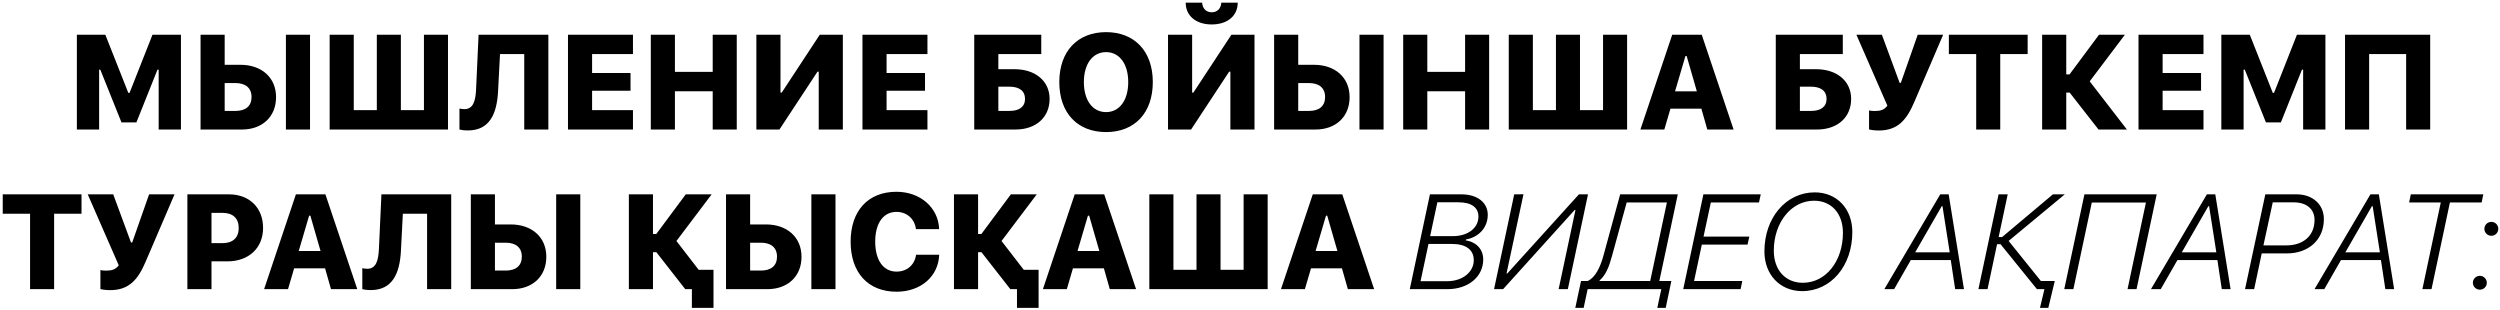 <?xml version="1.0" encoding="UTF-8"?> <svg xmlns="http://www.w3.org/2000/svg" width="830" height="103" viewBox="0 0 830 103" fill="none"> <path d="M60.073 43H52.678V23.127H52.285L45.282 40.644H40.33L33.306 23.127H32.913V43H25.518V11.521H34.964L42.599 30.827H43.013L50.627 11.521H60.073V43ZM66.586 43V11.521H74.592V21.512H79.828C86.852 21.512 91.651 25.744 91.651 32.245C91.651 38.768 87.07 43 80.329 43H66.586ZM74.592 36.826H78.213C81.529 36.826 83.514 35.234 83.514 32.223C83.514 29.169 81.507 27.577 78.148 27.577H74.592V36.826ZM102.93 43H94.924V11.521H102.93V43ZM109.443 43V11.521H117.449V36.565H125.106V11.521H133.091V36.565H140.748V11.521H148.732V43H109.443ZM182.056 43H174.05V17.956H166L165.367 30.216C164.975 38.048 162.379 43.305 155.354 43.305C154.023 43.305 152.976 43.131 152.54 43V36.041C152.889 36.106 153.478 36.237 154.154 36.237C157.187 36.237 157.885 33.38 158.059 29.627L158.888 11.521H182.056V43ZM210.144 36.565V43H188.569V11.521H210.144V17.956H196.575V24.239H209.337V30.129H196.575V36.565H210.144ZM244.602 43H236.618V30.304H224.074V43H216.068V11.521H224.074V23.868H236.618V11.521H244.602V43ZM271.818 43V23.803H271.403L258.773 43H251.115V11.521H259.122V30.74H259.536L272.167 11.521H279.824V43H271.818ZM307.912 36.565V43H286.337V11.521H307.912V17.956H294.343V24.239H307.105V30.129H294.343V36.565H307.912ZM348.469 32.834C348.469 39.008 343.888 43 337.147 43H323.447V11.521H345.699V17.956H331.453V22.974H336.82C343.714 22.974 348.469 26.879 348.469 32.834ZM331.453 36.826H335.184C338.391 36.826 340.31 35.452 340.31 32.812C340.31 30.173 338.391 28.777 335.14 28.777H331.453V36.826ZM367.221 10.67C376.667 10.67 382.731 17.018 382.731 27.25C382.731 37.503 376.688 43.851 367.221 43.851C357.709 43.851 351.688 37.503 351.688 27.25C351.688 17.018 357.753 10.67 367.221 10.67ZM367.221 17.302C362.792 17.302 359.847 21.185 359.847 27.25C359.847 33.336 362.749 37.219 367.221 37.219C371.627 37.219 374.572 33.336 374.572 27.25C374.572 21.185 371.627 17.302 367.221 17.302ZM408.485 43V23.803H408.071L395.44 43H387.783V11.521H395.789V30.74H396.203L408.834 11.521H416.491V43H408.485ZM393.651 0.875H399.105C399.236 2.86 400.479 4.082 402.29 4.082C404.122 4.082 405.344 2.86 405.475 0.875H410.928C410.928 5.26 407.503 8.118 402.29 8.118C397.076 8.118 393.651 5.26 393.651 0.875ZM423.004 43V11.521H431.011V21.512H436.246C443.271 21.512 448.07 25.744 448.07 32.245C448.07 38.768 443.489 43 436.748 43H423.004ZM431.011 36.826H434.632C437.948 36.826 439.933 35.234 439.933 32.223C439.933 29.169 437.926 27.577 434.566 27.577H431.011V36.826ZM459.348 43H451.342V11.521H459.348V43ZM494.396 43H486.411V30.304H473.868V43H465.861V11.521H473.868V23.868H486.411V11.521H494.396V43ZM500.909 43V11.521H508.915V36.565H516.572V11.521H524.556V36.565H532.213V11.521H540.198V43H500.909ZM566.824 43L564.861 36.085H554.586L552.557 43H544.617L555.175 11.521H564.97L575.55 43H566.824ZM559.56 18.611L556.113 30.325H563.356L559.974 18.611H559.56ZM614.58 32.834C614.58 39.008 609.999 43 603.258 43H589.558V11.521H611.81V17.956H597.564V22.974H602.931C609.825 22.974 614.58 26.879 614.58 32.834ZM597.564 36.826H601.295C604.502 36.826 606.421 35.452 606.421 32.812C606.421 30.173 604.502 28.777 601.251 28.777H597.564V36.826ZM623.755 43.327C622.031 43.327 620.592 43.022 620.526 42.978V36.652C620.592 36.674 621.115 36.848 622.533 36.848C624.235 36.848 625.565 36.499 626.613 35.081L616.316 11.521H624.78L630.67 27.489H631.085L636.691 11.521H645.134L635.491 33.99C632.983 39.837 630.037 43.327 623.755 43.327ZM664.081 43H656.097V17.956H647.022V11.521H673.178V17.956H664.081V43ZM685.996 24.697H687.087L696.882 11.521H705.477L693.784 27.009L706.131 43H696.707L687.13 30.74H685.996V43H677.99V11.521H685.996V24.697ZM731.558 36.565V43H709.983V11.521H731.558V17.956H717.989V24.239H730.751V30.129H717.989V36.565H731.558ZM772.037 43H764.642V23.127H764.249L757.246 40.644H752.294L745.27 23.127H744.877V43H737.482V11.521H746.928L754.563 30.827H754.978L762.591 11.521H772.037V43ZM806.823 43H798.838V17.956H786.556V43H778.55V11.521H806.823V43ZM17.967 96H9.983V70.956H0.908V64.521H27.064V70.956H17.967V96ZM36.566 96.327C34.842 96.327 33.403 96.022 33.337 95.978V89.652C33.403 89.674 33.926 89.848 35.344 89.848C37.046 89.848 38.376 89.499 39.423 88.081L29.127 64.521H37.591L43.481 80.49H43.896L49.502 64.521H57.944L48.302 86.99C45.794 92.837 42.849 96.327 36.566 96.327ZM62.211 64.521H75.998C82.76 64.521 87.342 68.927 87.342 75.69C87.342 82.387 82.52 86.772 75.518 86.772H70.217V96H62.211V64.521ZM70.217 70.673V80.729H73.838C77.241 80.729 79.248 78.984 79.248 75.712C79.248 72.396 77.263 70.673 73.882 70.673H70.217ZM109.889 96L107.926 89.085H97.651L95.622 96H87.681L98.24 64.521H108.035L118.615 96H109.889ZM102.624 71.611L99.178 83.325H106.42L103.039 71.611H102.624ZM149.801 96H141.795V70.956H133.745L133.112 83.216C132.72 91.048 130.124 96.305 123.099 96.305C121.768 96.305 120.721 96.131 120.285 96V89.041C120.634 89.106 121.223 89.237 121.899 89.237C124.932 89.237 125.63 86.379 125.804 82.627L126.633 64.521H149.801V96ZM156.314 96V64.521H164.32V74.512H169.556C176.58 74.512 181.38 78.744 181.38 85.245C181.38 91.768 176.798 96 170.058 96H156.314ZM164.32 89.826H167.941C171.257 89.826 173.243 88.234 173.243 85.223C173.243 82.169 171.236 80.577 167.876 80.577H164.32V89.826ZM192.658 96H184.652V64.521H192.658V96ZM236.923 96H236.88V102.217H229.703V96H227.499L217.922 83.74H216.788V96H208.782V64.521H216.788V77.697H217.879L227.674 64.521H236.269L224.576 80.01L231.95 89.564H236.88V95.935L236.923 96ZM241.037 96V64.521H249.043V74.512H254.279C261.303 74.512 266.102 78.744 266.102 85.245C266.102 91.768 261.521 96 254.78 96H241.037ZM249.043 89.826H252.664C255.98 89.826 257.965 88.234 257.965 85.223C257.965 82.169 255.958 80.577 252.599 80.577H249.043V89.826ZM277.381 96H269.375V64.521H277.381V96ZM297.637 96.851C288.213 96.851 282.41 90.524 282.41 80.249C282.41 69.975 288.191 63.67 297.637 63.67C305.556 63.67 311.555 68.949 311.795 76.083H304.095C303.68 72.658 301.084 70.346 297.637 70.346C293.253 70.346 290.569 74.098 290.569 80.228C290.569 86.379 293.253 90.175 297.659 90.175C301.106 90.175 303.68 87.95 304.138 84.569H311.817C311.555 91.768 305.709 96.851 297.637 96.851ZM344.857 96H344.814V102.217H337.637V96H335.433L325.857 83.74H324.722V96H316.716V64.521H324.722V77.697H325.813L335.608 64.521H344.203L332.51 80.01L339.884 89.564H344.814V95.935L344.857 96ZM368.452 96L366.488 89.085H356.214L354.185 96H346.244L356.803 64.521H366.598L377.178 96H368.452ZM361.187 71.611L357.741 83.325H364.983L361.602 71.611H361.187ZM381.575 96V64.521H389.581V89.564H397.238V64.521H405.222V89.564H412.88V64.521H420.864V96H381.575ZM447.491 96L445.527 89.085H435.252L433.223 96H425.283L435.841 64.521H445.636L456.217 96H447.491ZM440.226 71.611L436.779 83.325H444.022L440.641 71.611H440.226ZM480.543 96H468.043L474.74 64.521H485.211C490.534 64.521 493.937 67.291 493.937 71.305C493.937 75.516 491.014 78.744 486.673 79.508L486.608 79.791C490.185 80.359 492.432 82.78 492.432 86.161C492.432 91.768 487.611 96 480.543 96ZM477.205 67.16L474.806 78.395H482.375C487.284 78.395 490.84 75.756 490.84 71.916C490.84 68.927 488.593 67.16 484.164 67.16H477.205ZM471.621 93.36H480.456C485.604 93.36 489.291 90.284 489.291 86.401C489.291 82.976 486.782 80.991 482.048 80.991H474.26L471.621 93.36ZM517.466 96L523.051 69.713H522.789L499.033 96H496.022L502.719 64.521L505.795 64.499L500.167 90.786H500.429L524.207 64.521H527.218L520.52 96H517.466ZM535.171 85.027C534.189 88.648 533.12 91.288 531.091 93.077L531.026 93.295H547.867L553.408 67.226H540.057L535.171 85.027ZM527.099 96L525.768 102.217H522.998L524.896 93.295H527.143C529.564 92.117 531.244 88.975 532.378 84.743L537.897 64.521H557.029L550.899 93.295H554.891L553.015 102.217H550.223L551.554 96H527.099ZM578.442 93.295L577.875 96H558.83L565.528 64.521H584.572L583.983 67.226H567.993L565.571 78.548H580.776L580.187 81.209H565.004L562.43 93.295H578.442ZM602.276 66.637C594.707 66.637 588.904 73.858 588.904 83.238C588.904 89.63 592.743 93.884 598.546 93.884C606.138 93.884 611.853 86.772 611.853 77.283C611.853 70.891 608.036 66.637 602.276 66.637ZM598.328 96.654C590.976 96.654 585.784 91.201 585.784 83.478C585.784 72.287 592.961 63.866 602.495 63.866C609.824 63.866 614.973 69.298 614.973 77.043C614.973 88.299 607.861 96.654 598.328 96.654ZM644.644 68.469L635.831 83.784H647.305L644.906 68.469H644.644ZM649.116 96L647.654 86.336H634.391L628.85 96H625.599L644.164 64.521H646.956L652.039 96H649.116ZM666.864 79.988L677.575 93.295H682.178L680.04 102.217H677.27L678.753 96H676.266L664.181 81.079H663.025L659.861 96H656.829L663.526 64.521H666.559L663.548 78.701H664.704L681.567 64.521H685.516L666.864 79.988ZM709.328 96H706.34L712.448 67.248H694.472L688.364 96H685.332L692.029 64.521H716.026L709.328 96ZM733.163 68.469L724.349 83.784H735.824L733.424 68.469H733.163ZM737.635 96L736.173 86.336H722.91L717.369 96H714.118L732.683 64.521H735.475L740.558 96H737.635ZM752.089 64.521H762.494C767.73 64.521 771.526 67.815 771.526 72.745C771.526 79.748 766.29 84.133 759.244 84.133H750.889L748.38 96H745.348L752.089 64.521ZM754.554 67.182L751.456 81.471H759.069C764.654 81.471 768.428 78.286 768.428 73.007C768.428 69.451 765.832 67.182 761.535 67.182H754.554ZM787.463 68.469L778.65 83.784H790.125L787.725 68.469H787.463ZM791.935 96L790.474 86.336H777.21L771.669 96H768.419L786.983 64.521H789.775L794.858 96H791.935ZM807.262 96H804.229L810.337 67.226H799.823L800.39 64.521H824.452L823.906 67.226H813.37L807.262 96ZM823.308 96.174C822.043 96.174 820.995 95.149 820.995 93.884C820.995 92.597 822.043 91.572 823.308 91.572C824.595 91.572 825.62 92.597 825.62 93.884C825.62 95.149 824.595 96.174 823.308 96.174ZM827.126 78.286C825.86 78.286 824.813 77.239 824.813 75.974C824.813 74.687 825.86 73.661 827.126 73.661C828.413 73.661 829.438 74.687 829.438 75.974C829.438 77.239 828.413 78.286 827.126 78.286Z" fill="black"></path> </svg> 